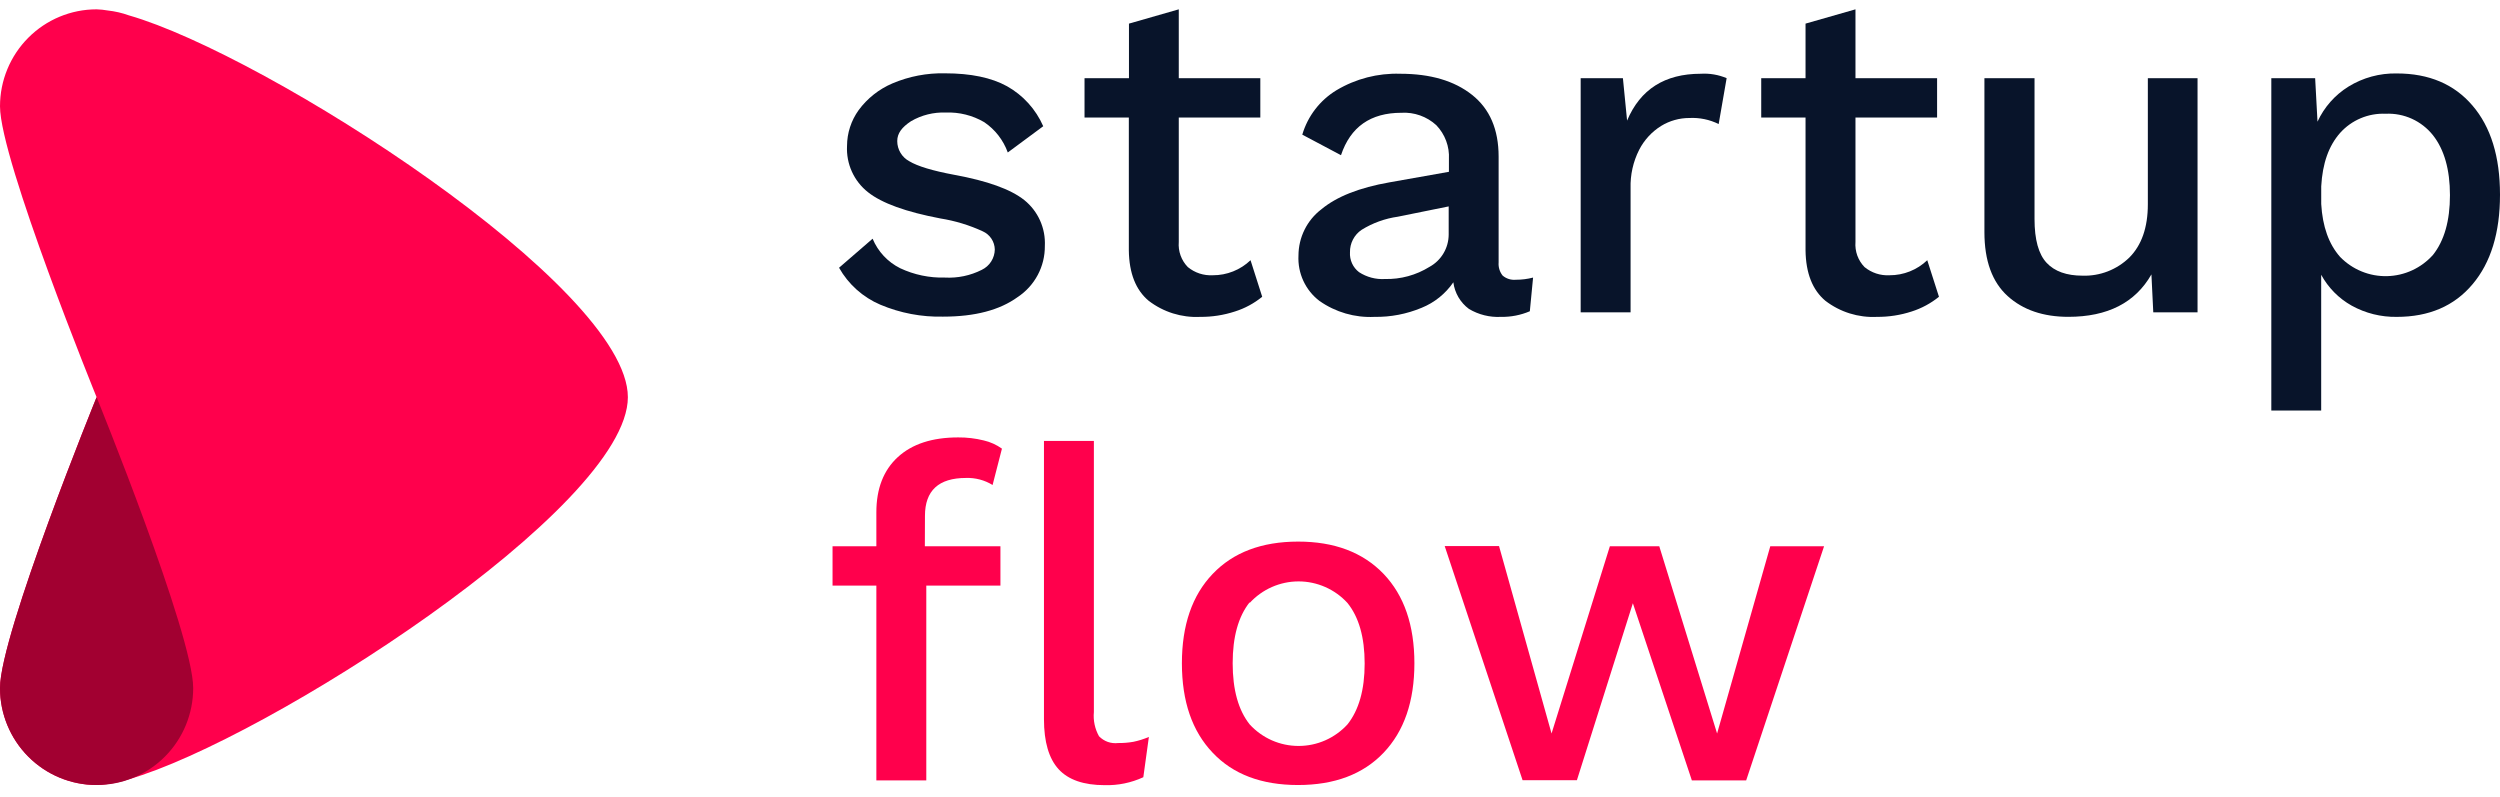 <svg width="116" height="37" viewBox="0 0 116 37" fill="none" xmlns="http://www.w3.org/2000/svg">
<path d="M29.133 18.429C29.133 13.292 12.325 2.533 5.983 0.714C5.664 0.599 5.332 0.523 4.995 0.486C4.825 0.456 4.654 0.438 4.482 0.433C3.293 0.433 2.153 0.907 1.313 1.751C0.472 2.594 0 3.739 0 4.932C0 7.418 4.482 18.429 4.482 18.429C4.482 18.429 0 29.441 0 31.926C0 33.12 0.472 34.264 1.313 35.108C2.153 35.952 3.293 36.425 4.482 36.425C4.653 36.423 4.823 36.408 4.992 36.38C5.329 36.345 5.661 36.269 5.981 36.156C12.325 34.328 29.133 23.567 29.133 18.429Z" fill="#FF004C"/>
<path d="M8.964 31.926C8.964 33.12 8.492 34.264 7.651 35.108C6.811 35.952 5.671 36.425 4.482 36.425C3.293 36.425 2.153 35.952 1.313 35.108C0.472 34.264 0 33.12 0 31.926C0 29.441 4.482 18.429 4.482 18.429C4.482 18.429 8.964 29.441 8.964 31.926Z" fill="#A20031"/>
<path d="M40.848 14.138C40.039 13.794 39.365 13.191 38.932 12.423L40.489 11.076C40.737 11.672 41.191 12.158 41.767 12.445C42.416 12.75 43.128 12.899 43.845 12.879C44.436 12.911 45.025 12.788 45.554 12.521C45.732 12.435 45.883 12.302 45.99 12.135C46.097 11.968 46.155 11.775 46.159 11.577C46.155 11.397 46.1 11.222 46.001 11.073C45.902 10.924 45.762 10.806 45.599 10.733C44.975 10.445 44.316 10.245 43.638 10.137C42.036 9.833 40.915 9.427 40.276 8.919C39.954 8.666 39.697 8.338 39.528 7.965C39.358 7.591 39.281 7.181 39.302 6.771C39.304 6.174 39.493 5.593 39.842 5.109C40.245 4.562 40.787 4.134 41.411 3.869C42.181 3.542 43.012 3.383 43.848 3.402C45.043 3.402 46.002 3.602 46.725 4.001C47.472 4.419 48.062 5.071 48.406 5.857L46.761 7.075C46.555 6.502 46.172 6.009 45.669 5.669C45.128 5.352 44.508 5.197 43.882 5.222C43.318 5.2 42.759 5.34 42.271 5.624C41.845 5.905 41.632 6.186 41.632 6.546C41.632 6.738 41.684 6.927 41.783 7.092C41.882 7.257 42.023 7.392 42.193 7.482C42.576 7.713 43.271 7.924 44.282 8.112C45.812 8.393 46.893 8.779 47.529 9.285C47.844 9.539 48.094 9.864 48.26 10.234C48.425 10.604 48.501 11.008 48.481 11.414C48.485 11.882 48.372 12.344 48.152 12.758C47.932 13.171 47.613 13.523 47.224 13.781C46.389 14.389 45.236 14.692 43.764 14.692C42.764 14.716 41.77 14.527 40.848 14.138Z" fill="#08142A"/>
<path d="M58.566 13.77C58.191 14.076 57.761 14.308 57.3 14.453C56.78 14.623 56.236 14.708 55.689 14.703C54.829 14.746 53.981 14.481 53.297 13.955C52.7 13.455 52.392 12.676 52.378 11.619V5.452H50.322V3.627H52.384V1.096L54.695 0.433V3.627H58.479V5.452H54.695V11.228C54.678 11.441 54.706 11.655 54.779 11.856C54.851 12.056 54.966 12.239 55.115 12.392C55.44 12.66 55.854 12.795 56.275 12.772C56.926 12.775 57.553 12.525 58.025 12.074L58.566 13.77Z" fill="#08142A"/>
<path d="M71.135 12.879L70.984 14.442C70.56 14.623 70.103 14.712 69.642 14.703C69.123 14.73 68.607 14.601 68.16 14.335C67.962 14.189 67.796 14.004 67.671 13.791C67.547 13.578 67.466 13.342 67.435 13.098C67.071 13.629 66.56 14.041 65.964 14.282C65.271 14.571 64.527 14.715 63.776 14.703C62.867 14.748 61.97 14.487 61.224 13.964C60.903 13.72 60.646 13.4 60.476 13.033C60.306 12.665 60.228 12.262 60.249 11.858C60.25 11.442 60.346 11.032 60.53 10.66C60.714 10.288 60.981 9.963 61.311 9.712C62.017 9.124 63.07 8.707 64.471 8.461L67.23 7.972V7.384C67.246 7.095 67.202 6.806 67.101 6.535C67 6.264 66.845 6.017 66.645 5.809C66.427 5.609 66.171 5.455 65.892 5.356C65.613 5.257 65.318 5.215 65.023 5.233C63.594 5.233 62.66 5.889 62.222 7.201L60.426 6.248C60.681 5.384 61.248 4.648 62.017 4.184C62.909 3.653 63.933 3.388 64.97 3.422C66.37 3.422 67.481 3.748 68.303 4.401C69.127 5.053 69.536 6.006 69.536 7.269V12.175C69.518 12.395 69.584 12.613 69.721 12.786C69.805 12.858 69.903 12.912 70.009 12.946C70.115 12.979 70.226 12.991 70.337 12.98C70.606 12.981 70.875 12.947 71.135 12.879ZM66.331 12.381C66.599 12.234 66.823 12.017 66.979 11.753C67.135 11.49 67.218 11.189 67.219 10.882V9.577L64.86 10.055C64.264 10.139 63.692 10.346 63.18 10.663C63.01 10.777 62.871 10.933 62.777 11.115C62.682 11.297 62.635 11.5 62.639 11.706C62.628 11.882 62.661 12.059 62.734 12.22C62.807 12.381 62.919 12.521 63.059 12.628C63.416 12.86 63.837 12.972 64.261 12.946C64.991 12.964 65.71 12.767 66.331 12.381Z" fill="#08142A"/>
<path d="M80.116 3.627L79.746 5.756C79.324 5.547 78.855 5.451 78.385 5.475C77.923 5.475 77.471 5.602 77.077 5.843C76.643 6.113 76.291 6.496 76.057 6.951C75.778 7.502 75.641 8.115 75.659 8.734V14.492H73.343V3.627H75.303L75.497 5.596C76.106 4.146 77.246 3.422 78.917 3.422C79.327 3.397 79.737 3.467 80.116 3.627Z" fill="#08142A"/>
<path d="M89.968 13.77C89.592 14.075 89.163 14.306 88.702 14.453C88.181 14.623 87.636 14.707 87.088 14.703C86.228 14.746 85.38 14.481 84.696 13.955C84.1 13.455 83.791 12.676 83.777 11.619V5.452H81.721V3.627H83.777V1.096L86.094 0.433V3.627H89.881V5.452H86.094V11.228C86.077 11.441 86.106 11.655 86.178 11.856C86.251 12.056 86.365 12.239 86.514 12.392C86.84 12.66 87.254 12.795 87.674 12.772C88.325 12.775 88.953 12.525 89.425 12.074L89.968 13.77Z" fill="#08142A"/>
<path d="M101.966 3.627V14.492H99.912L99.826 12.732C99.079 14.044 97.794 14.701 95.971 14.701C94.806 14.701 93.862 14.38 93.15 13.733C92.439 13.086 92.077 12.102 92.077 10.77V3.627H94.402V10.165C94.402 11.121 94.59 11.796 94.963 12.195C95.335 12.594 95.893 12.791 96.629 12.791C97.03 12.804 97.428 12.736 97.802 12.591C98.175 12.446 98.516 12.227 98.803 11.948C99.364 11.385 99.66 10.567 99.66 9.482V3.627H101.966Z" fill="#08142A"/>
<path d="M114.723 4.898C115.574 5.888 116 7.267 116 9.035C116 10.802 115.574 12.189 114.723 13.193C113.875 14.2 112.704 14.703 111.21 14.703C110.48 14.715 109.76 14.536 109.12 14.183C108.522 13.849 108.031 13.352 107.703 12.749V19.048H105.389V3.627H107.423L107.532 5.646C107.841 4.974 108.341 4.407 108.969 4.018C109.642 3.603 110.42 3.392 111.21 3.408C112.704 3.408 113.875 3.905 114.723 4.898ZM112.891 11.827C113.415 11.167 113.678 10.244 113.678 9.057C113.678 7.87 113.415 6.943 112.891 6.276C112.629 5.947 112.294 5.685 111.912 5.511C111.53 5.338 111.113 5.258 110.694 5.278C110.299 5.261 109.904 5.331 109.539 5.485C109.174 5.638 108.847 5.871 108.582 6.166C108.056 6.762 107.764 7.572 107.705 8.644V9.468C107.765 10.512 108.058 11.33 108.582 11.922C108.865 12.212 109.203 12.441 109.578 12.594C109.952 12.748 110.353 12.822 110.757 12.813C111.161 12.804 111.559 12.712 111.926 12.542C112.293 12.373 112.621 12.129 112.891 11.827Z" fill="#08142A"/>
<path d="M42.913 25.346H46.42V27.172H42.98V36.209H40.663V27.172H38.63V25.346H40.663V23.772C40.663 22.673 40.995 21.819 41.658 21.21C42.321 20.601 43.255 20.296 44.459 20.296C44.86 20.293 45.26 20.34 45.65 20.437C45.952 20.507 46.237 20.636 46.49 20.817L46.056 22.504C45.686 22.276 45.257 22.163 44.823 22.177C43.553 22.177 42.918 22.764 42.918 23.938L42.913 25.346ZM50.756 33.037C50.719 33.428 50.803 33.82 50.994 34.162C51.108 34.279 51.247 34.369 51.4 34.424C51.554 34.478 51.718 34.496 51.88 34.477C52.115 34.48 52.35 34.461 52.583 34.421C52.832 34.37 53.075 34.294 53.308 34.193L53.05 36.063C52.487 36.323 51.872 36.449 51.252 36.431C50.286 36.431 49.571 36.184 49.12 35.692C48.669 35.2 48.44 34.426 48.44 33.369V20.459H50.756V33.037Z" fill="#FF004C"/>
<path d="M64.199 26.629C65.152 27.628 65.628 29.011 65.628 30.776C65.628 32.542 65.152 33.926 64.199 34.927C63.247 35.926 61.923 36.425 60.227 36.425C58.531 36.425 57.212 35.926 56.269 34.927C55.316 33.929 54.84 32.546 54.84 30.776C54.84 29.007 55.316 27.624 56.269 26.629C57.221 25.631 58.541 25.132 60.227 25.13C61.913 25.128 63.237 25.628 64.199 26.629ZM57.986 27.942C57.459 28.604 57.196 29.549 57.196 30.776C57.196 32.004 57.459 32.95 57.986 33.614C58.275 33.928 58.625 34.18 59.015 34.352C59.406 34.524 59.827 34.612 60.254 34.612C60.68 34.612 61.101 34.524 61.492 34.352C61.882 34.18 62.233 33.928 62.521 33.614C63.053 32.946 63.32 32.004 63.32 30.788C63.32 29.571 63.053 28.634 62.521 27.976C62.233 27.661 61.882 27.41 61.492 27.238C61.101 27.066 60.68 26.977 60.254 26.977C59.827 26.977 59.406 27.066 59.015 27.238C58.625 27.41 58.275 27.661 57.986 27.976V27.942Z" fill="#FF004C"/>
<path d="M84.637 25.346L81.023 36.209H78.502L75.765 27.99L73.169 36.2H70.647L67.034 25.338H69.555L71.992 34.035L74.698 25.346H76.99L79.673 34.035L82.141 25.346H84.637Z" fill="#FF004C"/>
</svg>
